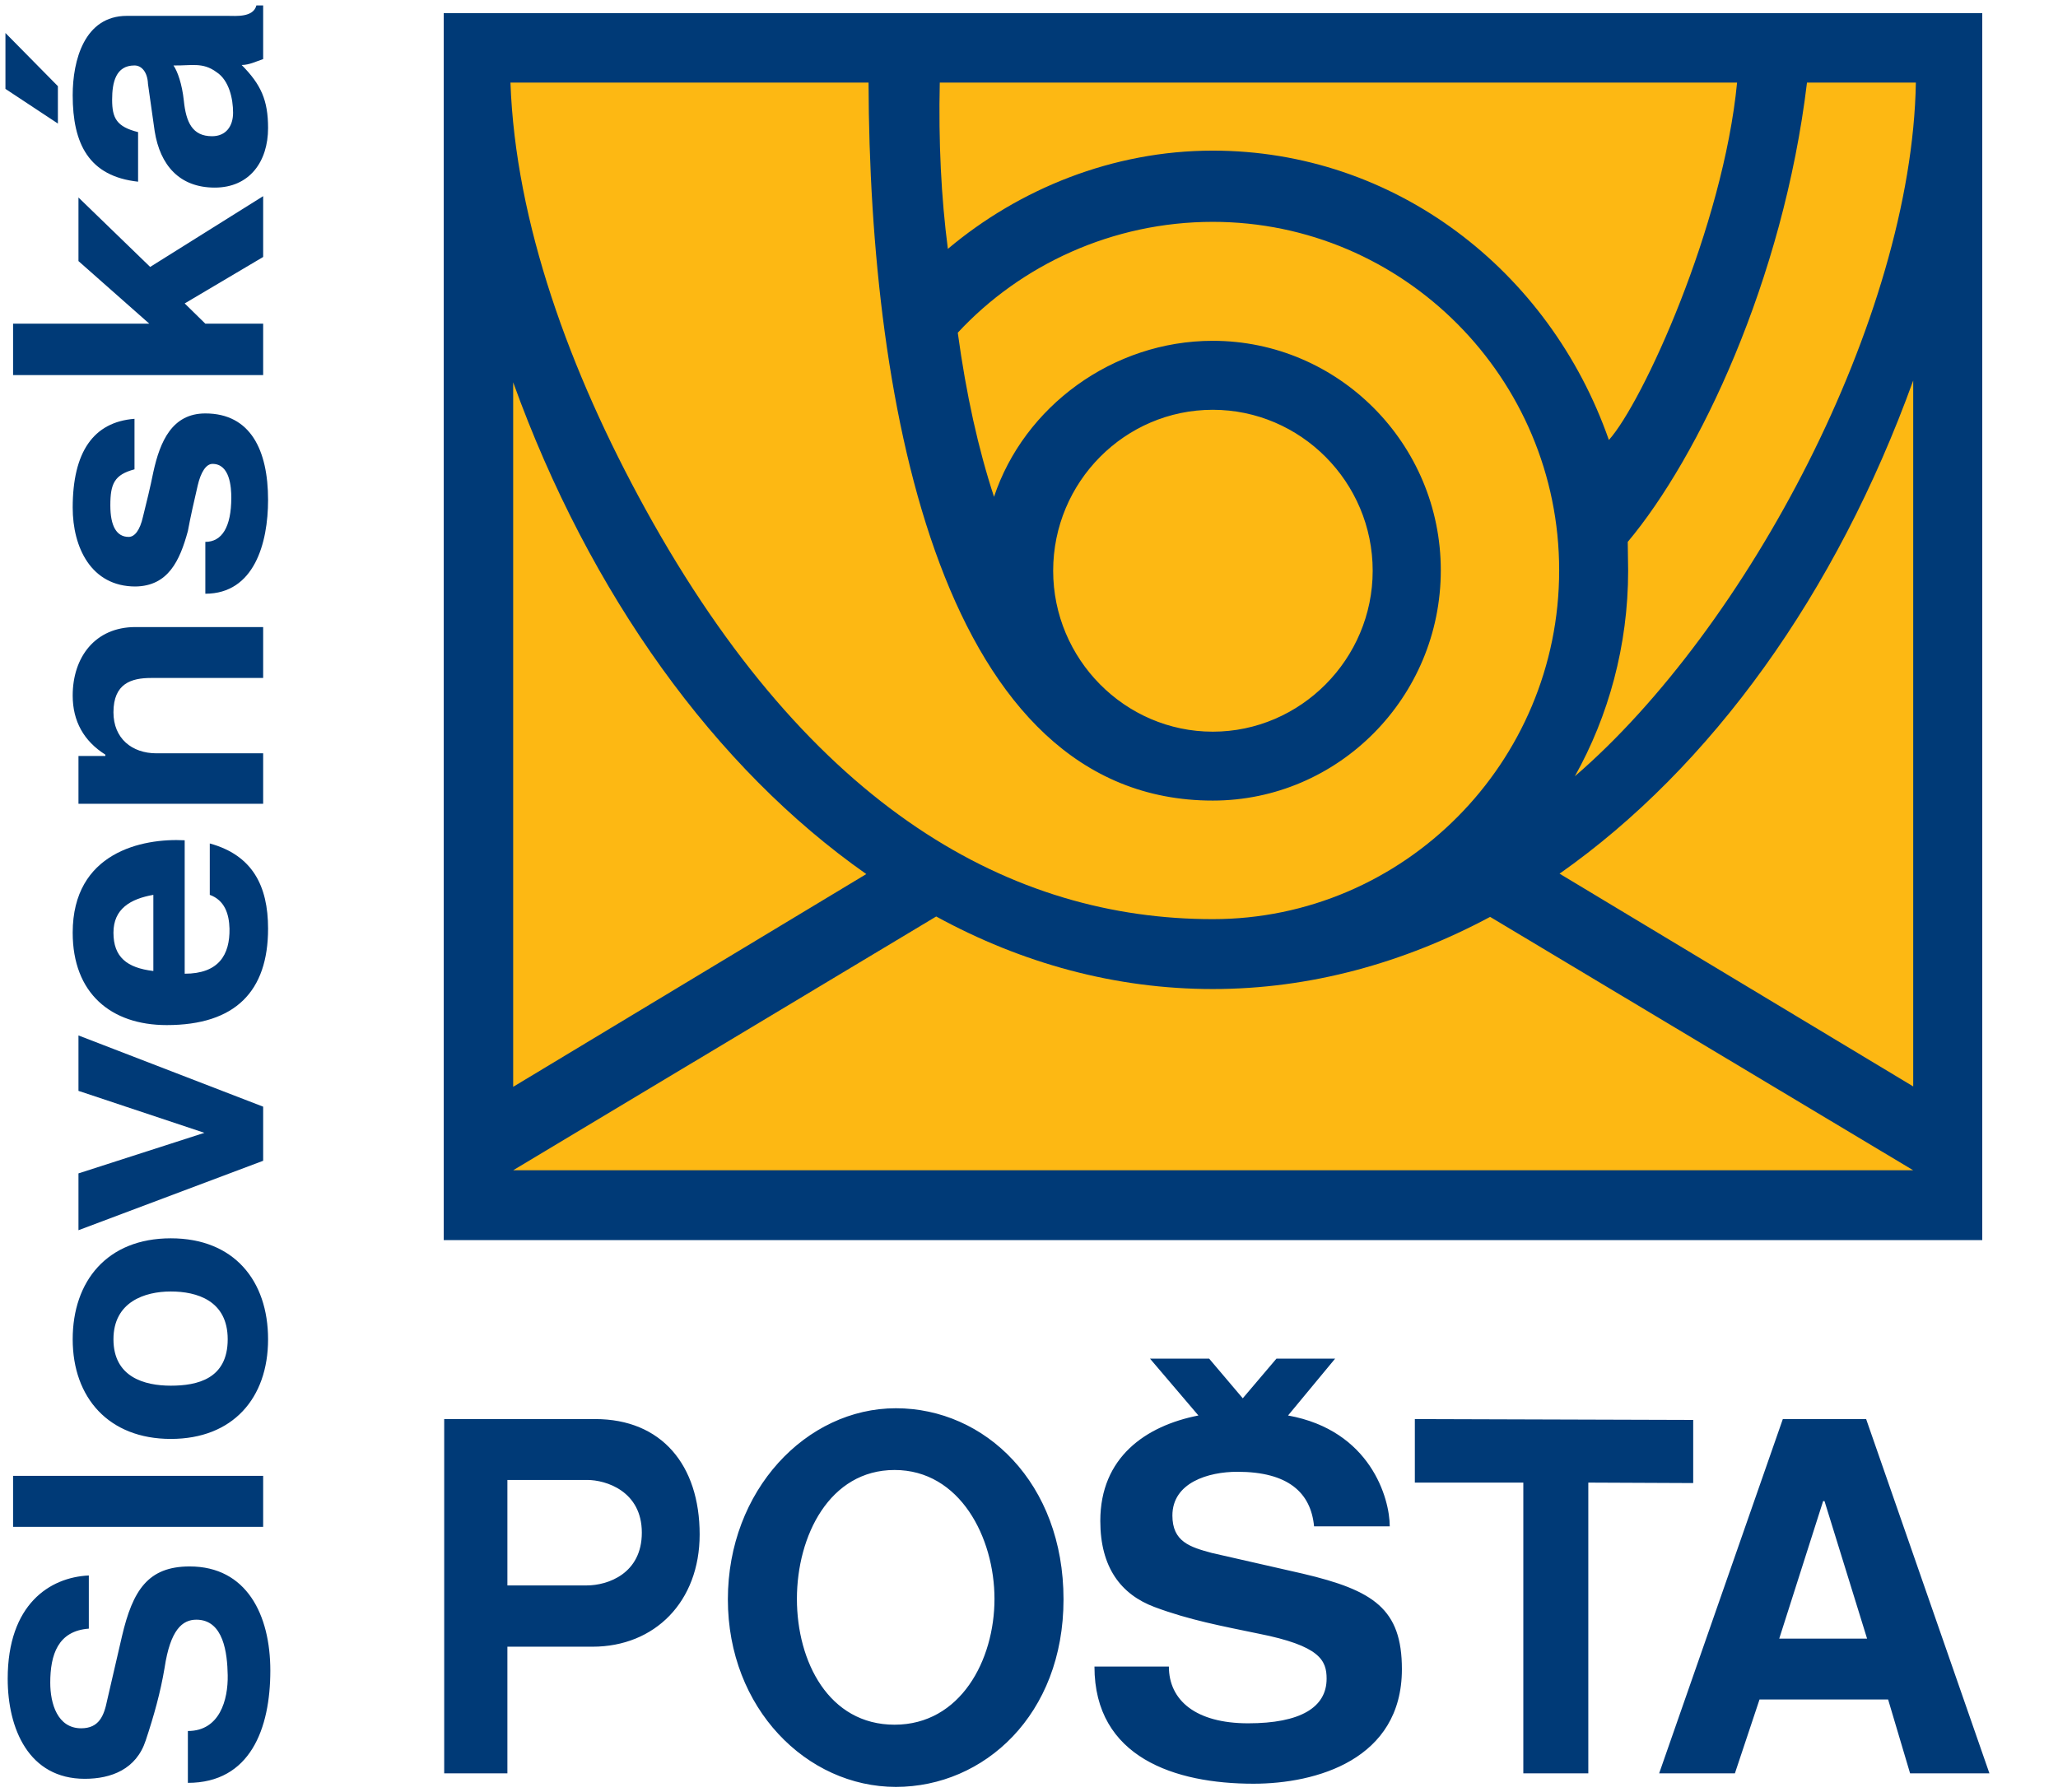 <svg width="31" height="27" viewBox="0 0 31 27" fill="none" xmlns="http://www.w3.org/2000/svg">
<path fill-rule="evenodd" clip-rule="evenodd" d="M6.684 0.198H29.859V18.681H6.684V0.198ZM0.082 0.497L0.872 1.298V1.861L0.082 1.339V0.497ZM1.911 0.239H3.43C3.552 0.239 3.815 0.266 3.862 0.082H3.964V0.89C3.862 0.924 3.754 0.979 3.64 0.979C3.93 1.271 4.038 1.508 4.038 1.929C4.038 2.432 3.761 2.826 3.235 2.826C2.701 2.826 2.411 2.486 2.33 1.977L2.229 1.264C2.222 1.087 2.134 0.986 2.026 0.986C1.743 0.986 1.689 1.243 1.689 1.502C1.689 1.78 1.756 1.909 2.08 1.99V2.737C1.338 2.656 1.095 2.167 1.095 1.434C1.095 0.911 1.27 0.239 1.911 0.239ZM2.613 0.986C2.674 1.074 2.742 1.264 2.769 1.515C2.802 1.841 2.897 2.052 3.194 2.052C3.403 2.052 3.511 1.902 3.511 1.698C3.511 1.488 3.451 1.21 3.262 1.087C3.052 0.931 2.877 0.992 2.613 0.986ZM3.093 4.876H3.964V5.65H0.197V4.876H2.249L1.182 3.933V2.975L2.262 4.021L3.964 2.955V3.871L2.782 4.571L3.093 4.876ZM2.026 6.309V7.07C1.722 7.151 1.662 7.287 1.662 7.613C1.662 7.925 1.756 8.088 1.938 8.088C2.026 8.088 2.107 7.993 2.154 7.783C2.208 7.565 2.262 7.348 2.31 7.11C2.411 6.649 2.593 6.228 3.093 6.228C3.775 6.228 4.038 6.784 4.038 7.531C4.038 8.183 3.829 8.944 3.093 8.944V8.163C3.343 8.163 3.484 7.939 3.484 7.497C3.484 7.341 3.464 6.988 3.201 6.988C3.106 6.988 3.025 7.11 2.978 7.314C2.924 7.545 2.87 7.783 2.83 8C2.708 8.448 2.533 8.828 2.04 8.835C1.371 8.835 1.095 8.244 1.095 7.647C1.095 6.812 1.405 6.357 2.026 6.309ZM2.04 9.446H3.964V10.213H2.276C1.979 10.213 1.709 10.295 1.709 10.73C1.709 11.123 1.986 11.348 2.357 11.348H3.964V12.108H1.182V11.388H1.587V11.368C1.263 11.164 1.095 10.865 1.095 10.478C1.095 9.901 1.432 9.446 2.04 9.446ZM3.16 13.48V12.706C3.802 12.882 4.038 13.344 4.038 13.989C4.038 14.933 3.545 15.442 2.512 15.442C1.668 15.442 1.095 14.96 1.095 14.05C1.095 12.841 2.141 12.624 2.782 12.658V14.668C3.295 14.668 3.464 14.383 3.457 13.989C3.451 13.765 3.383 13.561 3.16 13.48ZM2.31 14.627V13.48C1.965 13.541 1.709 13.69 1.709 14.05C1.709 14.417 1.911 14.58 2.31 14.627ZM1.182 15.598L3.964 16.671V17.486L1.182 18.532V17.676L3.079 17.065L1.182 16.433V15.598ZM2.573 18.654C3.525 18.654 4.038 19.292 4.038 20.175C4.038 21.064 3.505 21.676 2.573 21.676C1.641 21.676 1.095 21.058 1.095 20.175C1.095 19.299 1.614 18.654 2.573 18.654ZM2.573 19.455C2.181 19.455 1.709 19.611 1.709 20.175C1.709 20.745 2.175 20.874 2.573 20.874C2.971 20.874 3.43 20.773 3.43 20.175C3.43 19.591 2.964 19.455 2.573 19.455ZM0.197 22.232H3.964V23H0.197V22.232ZM2.83 26.857V26.076C3.309 26.076 3.437 25.607 3.43 25.234C3.424 24.908 3.37 24.399 2.958 24.399C2.748 24.399 2.566 24.548 2.479 25.125C2.418 25.492 2.317 25.852 2.195 26.218C2.053 26.653 1.675 26.796 1.277 26.796C0.433 26.796 0.116 26.042 0.116 25.288C0.116 24.168 0.75 23.76 1.338 23.733V24.534C0.872 24.568 0.757 24.928 0.757 25.349C0.757 25.662 0.865 26.035 1.223 26.035C1.493 26.035 1.567 25.845 1.614 25.614L1.837 24.65C1.999 23.957 2.229 23.597 2.857 23.597C3.714 23.597 4.072 24.324 4.072 25.166C4.072 26.042 3.768 26.857 2.83 26.857ZM26.504 25.601L26.133 26.714H24.992L26.855 21.377H28.11L29.967 26.714H28.772L28.441 25.601H26.504ZM27.462 22.613L26.801 24.684H28.124L27.483 22.613H27.462ZM23.925 22.334V26.714H22.946V22.334H21.312V21.377L25.505 21.39V22.341L23.925 22.334ZM20.111 20.467H19.227L18.72 21.064L18.214 20.467H17.323L18.052 21.323C17.256 21.479 16.574 21.954 16.574 22.911C16.574 23.611 16.884 24.018 17.39 24.208C17.917 24.405 18.403 24.494 18.956 24.609C19.881 24.792 19.983 25.01 19.983 25.288C19.983 25.723 19.584 25.96 18.801 25.96C18.012 25.96 17.607 25.614 17.607 25.105H16.486C16.486 26.476 17.701 26.87 18.882 26.87C19.821 26.87 21.117 26.51 21.117 25.145C21.117 24.236 20.691 23.957 19.625 23.706L18.255 23.394C17.924 23.305 17.66 23.224 17.66 22.83C17.66 22.334 18.201 22.171 18.639 22.171C19.402 22.171 19.746 22.484 19.794 22.993H20.934C20.934 22.572 20.644 21.547 19.402 21.323L20.111 20.467ZM10.964 24.093C10.964 22.45 12.145 21.214 13.495 21.214C14.839 21.214 16.02 22.341 16.02 24.093C16.02 25.831 14.825 26.918 13.495 26.918C12.152 26.918 10.964 25.736 10.964 24.093ZM12.004 24.086C12.004 25.03 12.483 25.981 13.475 25.981C14.467 25.981 14.98 25.01 14.98 24.086C14.98 23.163 14.461 22.144 13.475 22.144C12.496 22.144 12.004 23.136 12.004 24.086ZM7.643 24.806V26.714H6.691V21.377H8.966C9.965 21.377 10.539 22.069 10.539 23.115C10.539 24.127 9.864 24.806 8.925 24.806H7.643ZM7.643 23.883H8.838C9.155 23.883 9.668 23.706 9.668 23.088C9.668 22.463 9.128 22.294 8.844 22.294H7.643V23.883Z" fill="#003A77"/>
<path fill-rule="evenodd" clip-rule="evenodd" d="M18.268 6.173C19.591 6.173 20.677 7.26 20.677 8.598C20.677 9.928 19.591 11.022 18.268 11.022C16.944 11.022 15.864 9.928 15.864 8.598C15.864 7.26 16.944 6.173 18.268 6.173ZM7.689 1.244C7.764 3.349 8.581 5.596 9.721 7.667C12.226 12.217 15.264 13.846 18.268 13.846C21.143 13.846 23.486 11.49 23.486 8.591C23.486 5.698 21.143 3.342 18.268 3.342C16.762 3.342 15.378 3.987 14.427 5.012C14.555 5.949 14.737 6.764 14.973 7.484C15.425 6.126 16.762 5.134 18.268 5.134C20.158 5.134 21.703 6.683 21.703 8.591C21.703 10.506 20.158 12.06 18.268 12.06C14.204 12.06 13.097 6.16 13.083 1.244H7.689ZM14.278 3.749C15.351 2.846 16.762 2.269 18.268 2.269C21.002 2.269 23.337 4.062 24.235 6.628C24.741 6.065 25.956 3.416 26.166 1.244H14.156C14.136 2.133 14.177 2.975 14.278 3.749ZM28.859 1.244H27.219C26.861 4.224 25.585 6.893 24.519 8.163C24.519 8.258 24.525 8.509 24.525 8.598C24.525 9.725 24.228 10.791 23.722 11.694C26.308 9.467 28.798 4.802 28.859 1.244ZM28.819 5.732C27.658 8.944 25.774 11.558 23.492 13.161L28.819 16.366V5.732ZM7.73 5.759V16.372L13.049 13.167C10.774 11.572 8.884 8.957 7.73 5.759ZM22.446 13.812L28.819 17.629H7.73L14.102 13.806C15.392 14.512 16.803 14.899 18.268 14.899C19.739 14.899 21.15 14.505 22.446 13.812Z" fill="#FDB813"/>
</svg>
